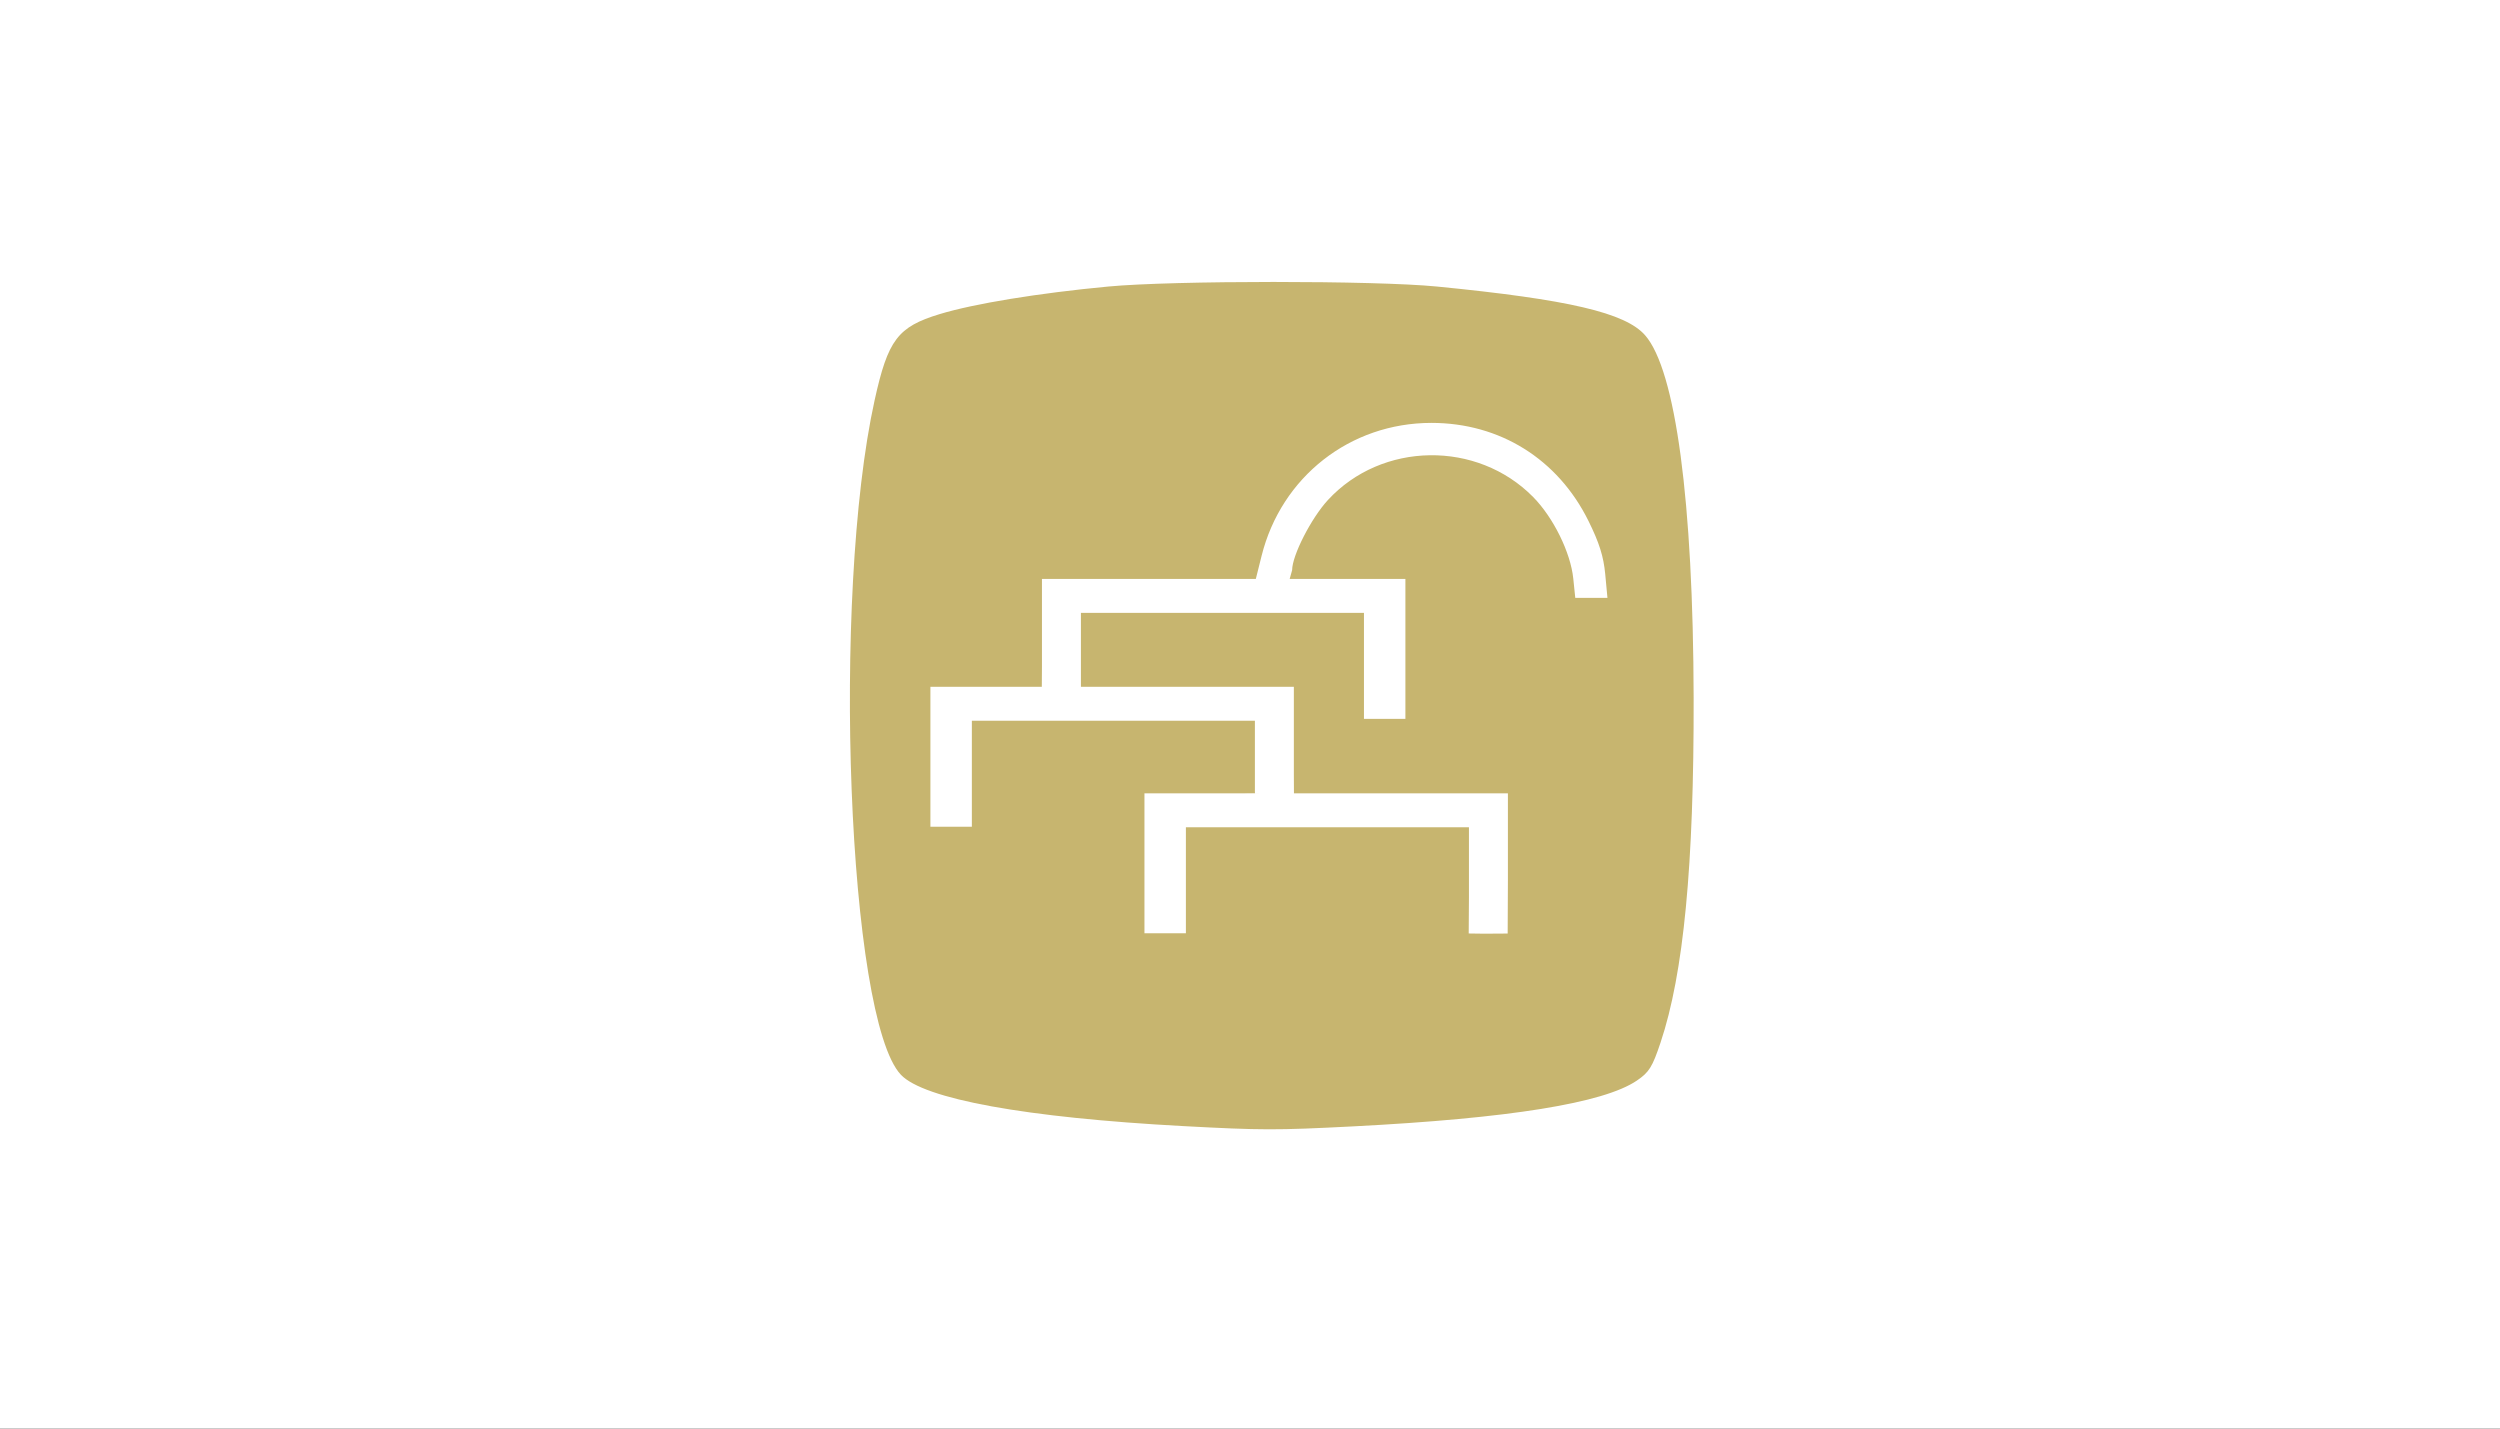 <?xml version="1.0" encoding="UTF-8" standalone="no"?>
<svg xmlns="http://www.w3.org/2000/svg" width="700" height="400">
  <rect width="100%" height="100%" fill="#333333" stroke="none"/>
  <path fill="#fff" fill-rule="evenodd" stroke="#fffefe" stroke-opacity=".989" stroke-width="5.8" d="M-13.396-13.355h746.335v426.75h-746.335z"/>
  <g transform="translate(231.555 73.539)">
    <path fill="#fff" fill-rule="evenodd" stroke="#fffefe" stroke-opacity=".989" stroke-width="5.8" d="M109.607 36.228H227.333v71.042H109.607z"/>
    <path fill="#c7b56f" d="M99.741 241.767c-44.099-2.376-72.625-7.567-79.057-14.387-14.844-15.74-19.445-133.963-7.349-188.839 3.735-16.944 6.469-20.561 18.239-24.136 9.627-2.924 27.663-5.873 47.167-7.713 18.114-1.709 74.65-1.713 92-.006 36.955 3.635 52.793 7.338 58.323 13.637 8.558 9.747 13.48 46.495 13.601 101.548.103 46.863-2.806 77.188-9.256 96.479-2.306 6.897-3.21 8.347-6.668 10.691-9.297 6.304-35.693 10.557-79.5 12.809-21.493 1.105-25.583 1.098-47.5-.083zm-4.127-68.428 2.934-16.214c13.333 0 57.974-145.945 41.844-1.573l41.301.054 1.362 12.174c.581 5.196-1.494 11.498-1.135 14.386l-.259 3.337 3.79.729 3.517-.273.273-17.587-1.464-18.144-28.753.434-31.573-1.247-.075-16.229.589-10.682-28.713.196-31.755-1.374 1.823-12.454-1.122-11.178 11.879-2.134c6.377-1.146 26.473-2.13 42.047-.348l31.641 1.393-.312 16.713-.705 12.296 2.336-.098 4.2.491-2.333-17.091.612-16.306-13.269-.768-15.011-2.308.958-3.44c.001-4.099 5.334-14.546 10.02-19.629 15.092-16.373 41.766-16.766 57.46-.847 5.667 5.748 10.485 15.53 11.237 22.81l.562 5.443h9.009l-.623-6.668c-.462-4.943-1.678-8.799-4.701-14.902-8.574-17.308-24.797-27.43-43.965-27.43-22.756 0-42.018 15.083-47.553 37.235l-1.683 6.735-30.123 3.896-27.179-.717.508 12.1-3.025 16.418-14.571.589-13.688.491 1.811 13.708c2.32 17.567-.55 16.143-.359 17.436.065.444.09-.222 2.406-.58l1.993-.307-.41-11.119 1.356-15.044 41.936-.196 43.997.589 1.394 12.592-4.075 10.392-16.735 1.681-14.512-.488 1.789 18.144c34.481 3.163-1.735 11.536-1.735 18.036l4.148-.976 4.311-.325-2.218-12.147z"/>
    <path fill="#fff" d="M28.959 143.309v-24.547H130.725v24.547l.026 5.517c-1.759 0-21.958-.114-10.909-.114l-.026-.652v-19.796H40.563v29.675H28.959z" color="#000" overflow="visible" style="marker:none"/>
    <path fill="#fff" d="M161.958 113.108V88.562H60.192v24.547l-.043 5.881c1.759 0 6.119 2.14 10.961.111l-.009-1.242V98.064h79.253v29.675h11.605zm-73.066 60.034v-24.547H190.658v24.547l-.066 14.71c-6.906.071-7.123.048-10.909-.016l.066-9.943v-19.796h-79.253v29.675H88.892z" color="#000" overflow="visible" style="marker:none"/>
  </g>
</svg>